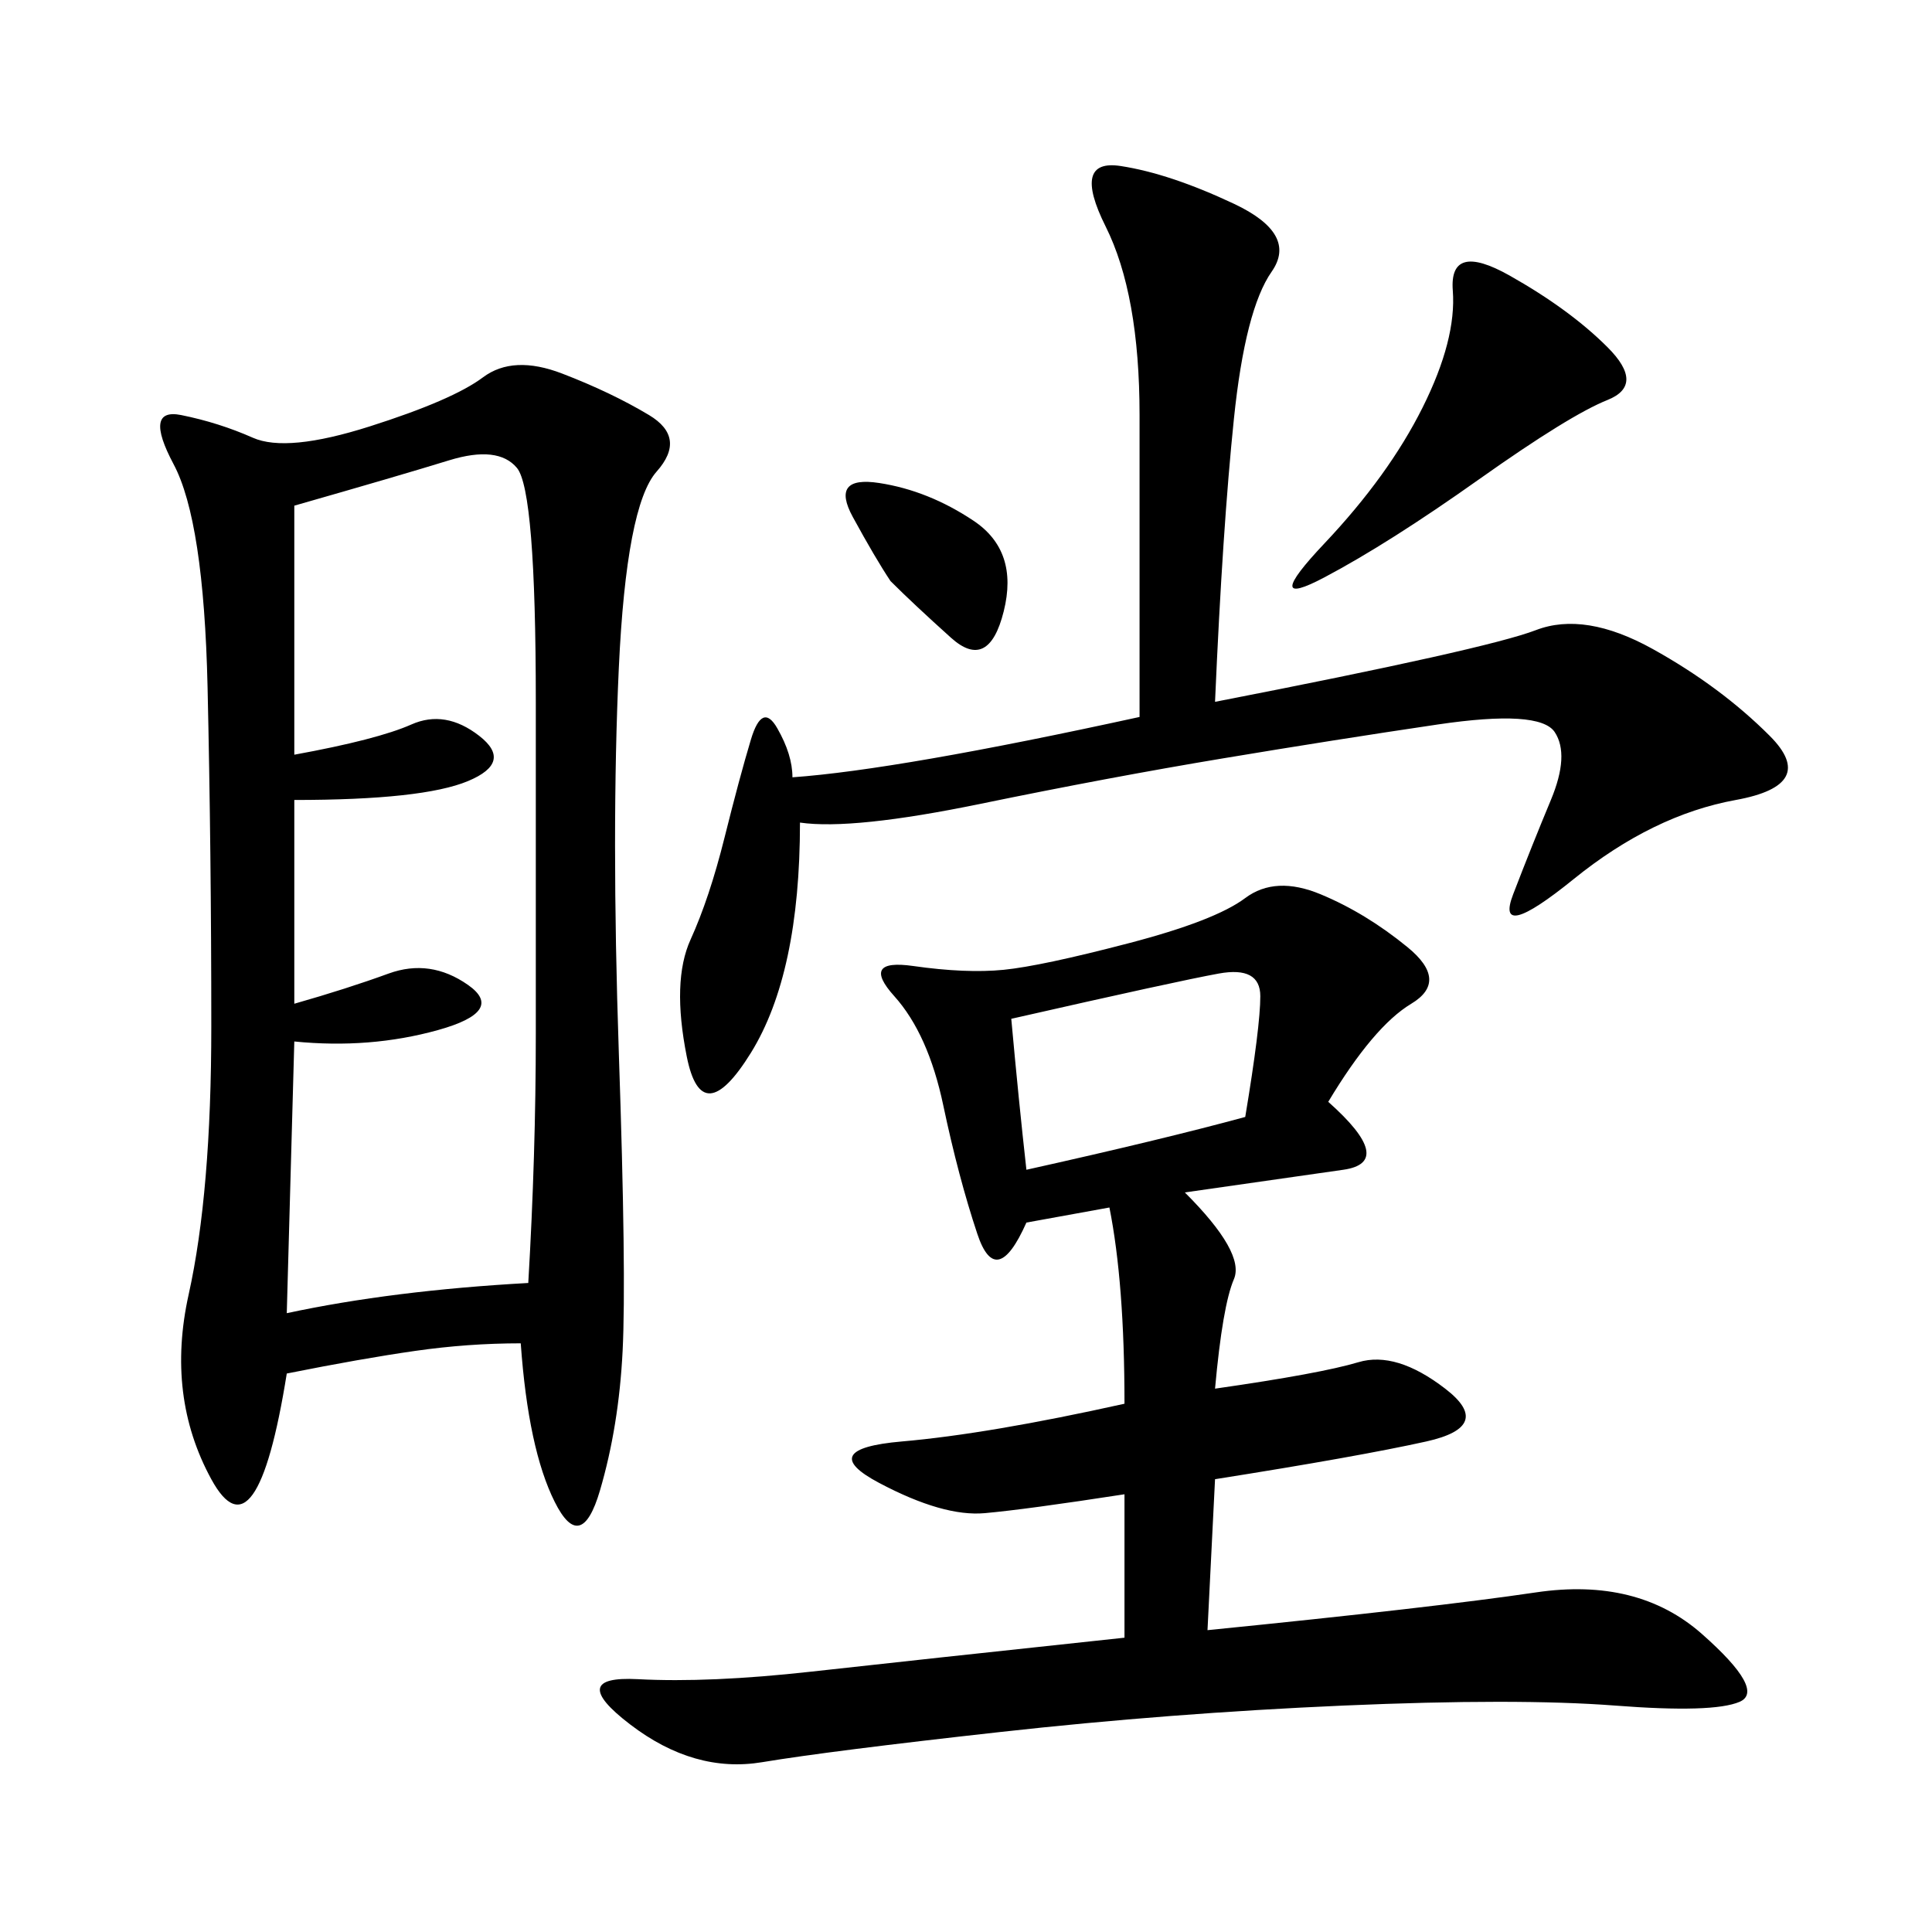 <svg xmlns="http://www.w3.org/2000/svg" xmlns:xlink="http://www.w3.org/1999/xlink" width="300" height="300"><path d="M80.86 208.59Q72.66 208.59 64.45 209.77Q56.25 210.94 44.53 213.28L44.53 213.28Q39.84 242.58 32.81 229.69Q25.78 216.80 29.30 200.98Q32.81 185.16 32.81 159.38L32.81 159.38Q32.81 132.42 32.23 106.64Q31.64 80.86 26.95 72.07Q22.27 63.28 28.13 64.45Q33.98 65.63 39.26 67.97Q44.53 70.31 57.42 66.21Q70.31 62.11 75 58.59Q79.69 55.08 87.30 58.01Q94.92 60.94 100.78 64.45Q106.64 67.97 101.95 73.24Q97.27 78.52 96.09 103.71Q94.92 128.91 96.09 163.48Q97.27 198.05 96.68 209.77Q96.09 221.48 93.16 231.45Q90.23 241.41 86.13 233.20Q82.03 225 80.86 208.59L80.86 208.59ZM206.25 171.09Q216.80 180.47 208.59 181.64L208.59 181.64L183.98 185.16Q193.36 194.53 191.60 198.63Q189.84 202.73 188.67 215.63L188.67 215.63Q205.08 213.28 210.94 211.52Q216.80 209.77 224.41 215.63Q232.03 221.48 221.48 223.83Q210.94 226.17 188.67 229.69L188.67 229.69L187.50 253.13Q222.66 249.61 238.48 247.27Q254.30 244.92 264.26 253.71Q274.22 262.50 270.12 264.26Q266.02 266.02 250.78 264.84Q235.55 263.67 208.59 264.84Q181.64 266.02 155.27 268.95Q128.91 271.88 118.36 273.63Q107.81 275.39 97.85 267.77Q87.89 260.16 99.02 260.74Q110.16 261.33 125.98 259.57Q141.80 257.81 174.61 254.30L174.61 254.30L174.61 232.03Q159.38 234.38 152.93 234.96Q146.48 235.55 136.52 230.27Q126.56 225 140.04 223.83Q153.52 222.66 174.61 217.97L174.61 217.97Q174.61 199.22 172.27 187.50L172.27 187.50L159.38 189.84Q154.69 200.39 151.76 191.60Q148.83 182.81 146.48 171.68Q144.14 160.55 138.87 154.69Q133.59 148.83 141.80 150Q150 151.17 155.86 150.59Q161.72 150 175.20 146.48Q188.67 142.97 193.36 139.45Q198.05 135.94 205.08 138.87Q212.11 141.80 218.55 147.07Q225 152.34 219.14 155.86Q213.28 159.38 206.25 171.09L206.25 171.09ZM45.70 124.22L45.70 155.86Q53.91 153.52 60.35 151.17Q66.80 148.83 72.66 152.93Q78.52 157.03 67.97 159.96Q57.42 162.89 45.70 161.72L45.70 161.72L44.53 203.91Q60.94 200.39 82.03 199.22L82.03 199.22Q83.20 179.30 83.20 160.55L83.20 160.55L83.20 108.98Q83.20 76.17 80.27 72.66Q77.34 69.14 69.73 71.48Q62.11 73.83 45.70 78.52L45.70 78.52L45.70 117.19Q58.59 114.84 63.87 112.50Q69.14 110.16 74.41 114.26Q79.69 118.36 72.66 121.29Q65.63 124.22 45.70 124.22L45.70 124.22ZM176.95 111.33L176.95 64.45Q176.95 45.70 171.68 35.16Q166.41 24.61 174.02 25.78Q181.64 26.95 191.60 31.64Q201.56 36.33 197.46 42.19Q193.36 48.05 191.60 65.04Q189.84 82.03 188.67 108.98L188.67 108.98Q230.86 100.78 238.48 97.85Q246.09 94.92 256.64 100.78Q267.19 106.64 274.80 114.26Q282.42 121.88 269.53 124.22Q256.64 126.56 244.34 136.52Q232.03 146.48 234.96 138.87Q237.89 131.25 240.82 124.22Q243.75 117.19 241.41 113.67Q239.06 110.16 223.24 112.50Q207.42 114.84 189.84 117.77Q172.27 120.70 152.34 124.80Q132.42 128.91 124.22 127.73L124.22 127.73Q124.22 151.17 116.60 163.48Q108.98 175.78 106.64 164.06Q104.30 152.34 107.23 145.90Q110.16 139.45 112.50 130.08Q114.84 120.70 116.60 114.84Q118.36 108.98 120.70 113.09Q123.05 117.19 123.05 120.70L123.05 120.70Q139.45 119.53 176.95 111.33L176.95 111.33ZM159.38 181.64Q180.47 176.95 193.36 173.44L193.36 173.44Q195.70 159.38 195.70 154.69L195.70 154.69Q195.70 150 189.26 151.17Q182.81 152.34 157.03 158.20L157.03 158.20Q158.20 171.09 159.38 181.64L159.38 181.64ZM249.61 53.91Q255.47 59.77 249.61 62.11Q243.75 64.45 229.69 74.41Q215.63 84.38 205.66 89.65Q195.70 94.92 205.66 84.38Q215.63 73.83 220.90 63.28Q226.17 52.73 225.59 45.12Q225 37.50 234.38 42.77Q243.75 48.05 249.61 53.91L249.61 53.91ZM138.28 90.23Q135.94 86.72 132.42 80.27Q128.91 73.83 136.52 75Q144.14 76.17 151.17 80.86Q158.20 85.55 155.86 94.92Q153.52 104.30 147.66 99.02Q141.80 93.75 138.28 90.23L138.28 90.23Z"/></svg>